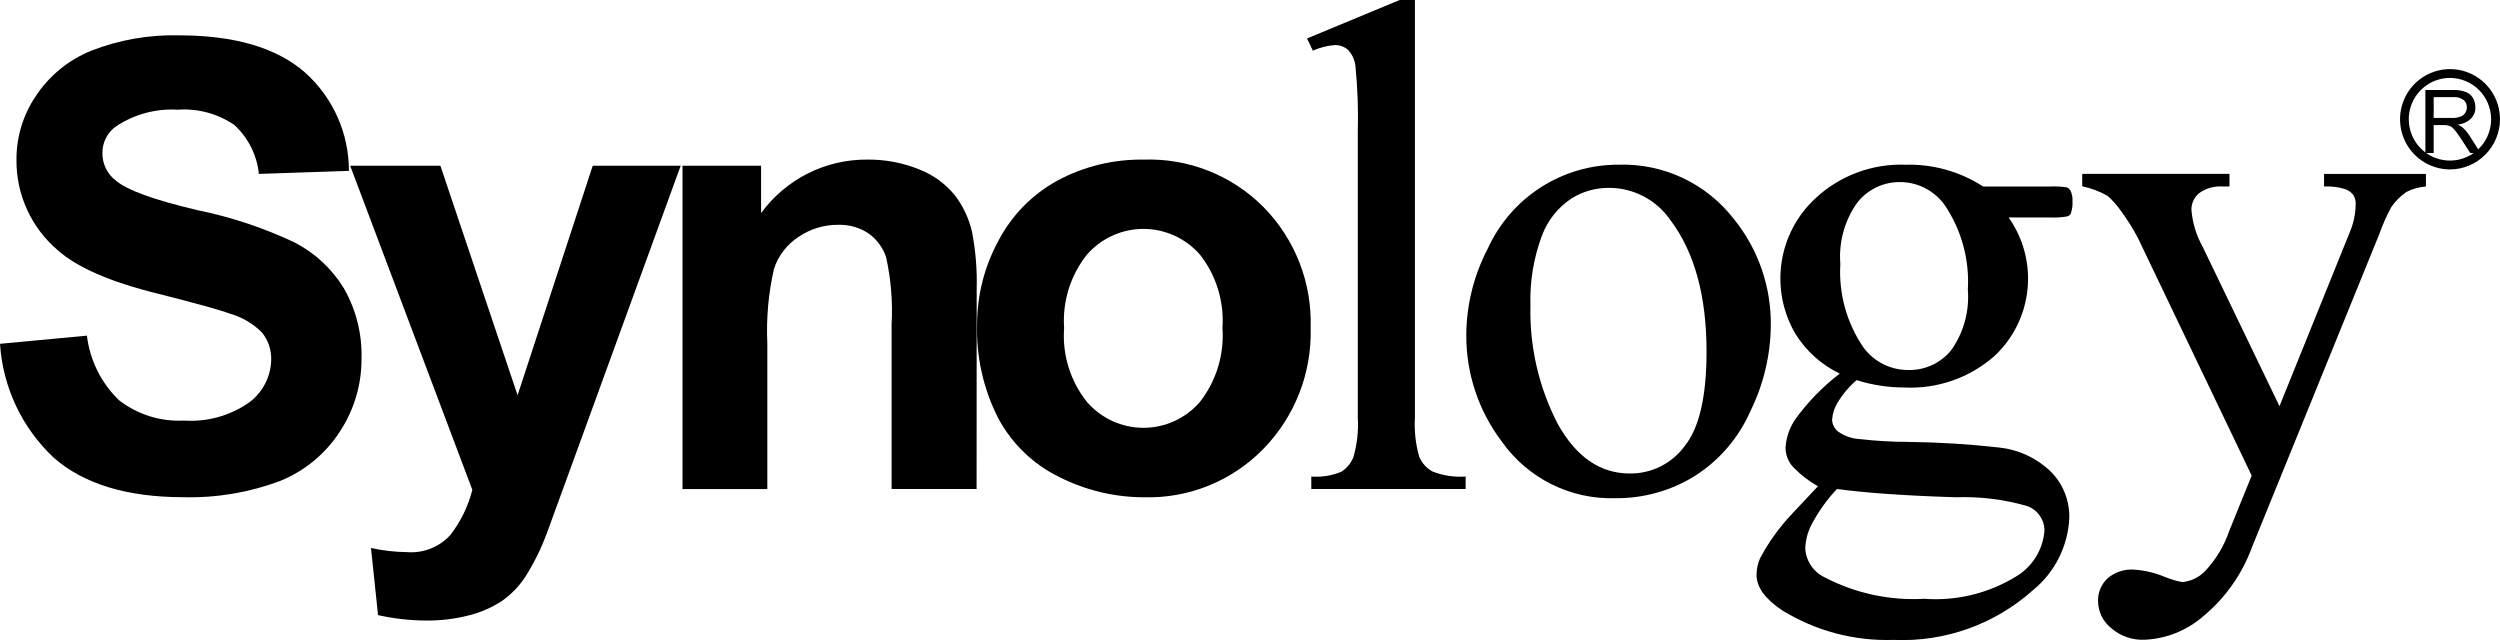 <svg width="207" height="53" viewBox="0 0 207 53" fill="none" xmlns="http://www.w3.org/2000/svg">
<path d="M0 28.467L7.196 27.792C7.441 29.826 8.378 31.712 9.848 33.132C11.385 34.327 13.299 34.927 15.24 34.822C17.163 34.955 19.073 34.421 20.65 33.309C21.2 32.897 21.649 32.364 21.962 31.75C22.275 31.137 22.444 30.461 22.456 29.772C22.476 28.961 22.207 28.171 21.698 27.541C20.959 26.795 20.04 26.255 19.032 25.971C18.159 25.641 16.181 25.107 13.102 24.323C9.123 23.347 6.334 22.123 4.743 20.684C3.672 19.766 2.814 18.622 2.23 17.335C1.646 16.048 1.35 14.648 1.363 13.234C1.353 11.355 1.909 9.518 2.958 7.962C4.075 6.268 5.68 4.954 7.559 4.198C9.866 3.298 12.328 2.866 14.803 2.926C19.406 2.926 22.879 3.942 25.222 5.973C26.378 6.995 27.303 8.253 27.936 9.663C28.568 11.073 28.893 12.602 28.89 14.148L21.436 14.399C21.275 12.84 20.548 11.394 19.393 10.338C18.018 9.405 16.37 8.963 14.715 9.083C12.93 8.978 11.158 9.449 9.66 10.429C9.289 10.677 8.986 11.015 8.78 11.412C8.574 11.809 8.47 12.252 8.48 12.7C8.478 13.133 8.577 13.562 8.768 13.951C8.958 14.34 9.237 14.679 9.58 14.942C10.511 15.745 12.791 16.566 16.396 17.411C19.159 17.975 21.844 18.87 24.394 20.076C26.067 20.938 27.473 22.242 28.46 23.848C29.489 25.638 29.999 27.68 29.933 29.745C29.936 31.858 29.322 33.925 28.169 35.692C26.978 37.551 25.242 38.994 23.199 39.821C20.639 40.783 17.919 41.24 15.186 41.168C10.533 41.168 6.949 40.082 4.46 37.908C1.828 35.447 0.232 32.07 0 28.467Z" fill="black"/>
<path d="M28.996 13.725H36.466L42.856 32.726L49.077 13.725H56.36L46.993 39.456L45.278 44.152C44.815 45.402 44.225 46.601 43.517 47.729C43.004 48.517 42.348 49.201 41.582 49.745C40.762 50.283 39.859 50.684 38.911 50.931C37.732 51.239 36.517 51.391 35.299 51.382C33.954 51.377 32.614 51.225 31.302 50.931L30.717 45.373C31.694 45.59 32.692 45.705 33.693 45.716C34.364 45.77 35.039 45.669 35.666 45.42C36.292 45.17 36.853 44.78 37.305 44.279C38.151 43.175 38.765 41.911 39.111 40.563L28.996 13.725Z" fill="black"/>
<path d="M80.862 40.489H73.825V26.866C73.927 24.995 73.773 23.119 73.368 21.29C73.099 20.488 72.581 19.795 71.89 19.311C71.156 18.833 70.294 18.59 69.419 18.614C68.234 18.602 67.073 18.956 66.097 19.63C65.144 20.253 64.433 21.185 64.082 22.27C63.625 24.284 63.44 26.35 63.534 28.414V40.492H56.512V13.723H63.018V17.644C64.032 16.255 65.361 15.129 66.895 14.358C68.43 13.588 70.125 13.196 71.84 13.214C73.316 13.201 74.78 13.482 76.147 14.04C77.296 14.493 78.308 15.237 79.087 16.199C79.748 17.079 80.221 18.087 80.476 19.159C80.78 20.72 80.912 22.31 80.87 23.899L80.862 40.489Z" fill="black"/>
<path d="M80.901 26.825C80.91 24.435 81.509 22.084 82.644 19.983C83.747 17.848 85.461 16.094 87.567 14.946C89.755 13.773 92.206 13.178 94.687 13.217C96.526 13.151 98.359 13.466 100.07 14.145C101.782 14.824 103.335 15.85 104.632 17.16C105.918 18.469 106.926 20.026 107.594 21.738C108.263 23.449 108.579 25.279 108.522 27.116C108.578 28.971 108.26 30.818 107.586 32.547C106.912 34.275 105.897 35.849 104.602 37.174C103.32 38.486 101.783 39.518 100.085 40.206C98.388 40.895 96.568 41.225 94.738 41.175C92.3 41.175 89.897 40.602 87.719 39.502C85.559 38.454 83.785 36.745 82.651 34.622C81.423 32.212 80.821 29.53 80.901 26.825ZM88.108 27.179C87.948 29.38 88.624 31.56 90.001 33.281C90.582 33.953 91.3 34.492 92.106 34.862C92.913 35.231 93.79 35.423 94.676 35.423C95.563 35.423 96.439 35.231 97.246 34.862C98.053 34.492 98.771 33.953 99.352 33.281C100.712 31.54 101.378 29.353 101.22 27.147C101.37 24.961 100.704 22.798 99.352 21.079C98.768 20.411 98.049 19.876 97.243 19.51C96.436 19.143 95.561 18.953 94.676 18.953C93.791 18.953 92.916 19.143 92.11 19.51C91.303 19.876 90.584 20.411 90.001 21.079C88.629 22.802 87.954 24.979 88.11 27.179H88.108Z" fill="black"/>
<path d="M117.156 0V34.557C117.089 35.656 117.208 36.759 117.511 37.818C117.729 38.337 118.115 38.767 118.607 39.038C119.481 39.381 120.42 39.524 121.356 39.456V40.489H108.575V39.456C109.418 39.522 110.264 39.389 111.046 39.069C111.508 38.782 111.864 38.354 112.062 37.847C112.371 36.78 112.494 35.666 112.425 34.557V10.975C112.476 9.151 112.412 7.325 112.234 5.509C112.188 4.993 111.971 4.508 111.617 4.131C111.317 3.866 110.928 3.724 110.528 3.732C109.898 3.779 109.282 3.936 108.706 4.197L108.222 3.184L115.891 0.001L117.156 0Z" fill="black"/>
<path d="M134.038 13.637C135.867 13.58 137.684 13.958 139.34 14.74C140.996 15.522 142.444 16.686 143.567 18.137C145.58 20.625 146.661 23.741 146.623 26.945C146.601 29.402 146.026 31.823 144.941 34.026C143.968 36.251 142.353 38.133 140.305 39.428C138.332 40.644 136.057 41.276 133.742 41.251C131.913 41.307 130.099 40.909 128.46 40.092C126.822 39.275 125.411 38.063 124.352 36.566C122.417 34.015 121.382 30.892 121.409 27.686C121.431 25.211 122.041 22.776 123.187 20.584C124.137 18.5 125.667 16.735 127.593 15.502C129.519 14.27 131.759 13.622 134.043 13.637H134.038ZM133.161 15.555C132.089 15.559 131.04 15.861 130.13 16.428C128.993 17.172 128.127 18.265 127.661 19.544C126.976 21.386 126.657 23.343 126.72 25.308C126.64 28.711 127.418 32.08 128.982 35.101C130.498 37.819 132.48 39.205 134.945 39.205C135.829 39.216 136.703 39.015 137.494 38.62C138.285 38.224 138.972 37.646 139.496 36.931C140.7 35.424 141.302 32.821 141.302 29.124C141.302 24.499 140.309 20.89 138.317 18.234C137.742 17.398 136.971 16.716 136.072 16.249C135.174 15.782 134.174 15.544 133.162 15.555H133.161Z" fill="black"/>
<path d="M152.331 30.936C150.833 30.215 149.568 29.085 148.682 27.675C147.627 25.897 147.213 23.809 147.509 21.762C147.805 19.714 148.794 17.831 150.31 16.428C151.31 15.493 152.484 14.765 153.764 14.287C155.045 13.809 156.407 13.588 157.773 13.639C160.049 13.575 162.291 14.204 164.204 15.443H169.714C170.193 15.419 170.674 15.444 171.149 15.517C171.26 15.572 171.356 15.655 171.427 15.757C171.563 16.04 171.623 16.353 171.602 16.666C171.624 17.017 171.574 17.369 171.454 17.699C171.387 17.811 171.278 17.891 171.151 17.922C170.676 18.003 170.193 18.03 169.712 18.005H166.313C167.538 19.736 168.094 21.855 167.877 23.968C167.66 26.08 166.686 28.041 165.135 29.486C163.08 31.288 160.409 32.219 157.684 32.086C156.342 32.085 155.008 31.879 153.727 31.475C153.092 32.019 152.551 32.664 152.125 33.384C151.878 33.801 151.731 34.27 151.696 34.755C151.704 34.94 151.751 35.121 151.833 35.286C151.915 35.452 152.031 35.599 152.173 35.717C152.708 36.104 153.343 36.327 154.002 36.356C155.32 36.509 156.645 36.586 157.972 36.589C160.499 36.618 163.023 36.773 165.535 37.056C167.12 37.222 168.607 37.908 169.765 39.008C170.278 39.512 170.683 40.116 170.953 40.783C171.224 41.451 171.355 42.167 171.338 42.887C171.286 44.042 170.99 45.173 170.471 46.205C169.951 47.236 169.219 48.146 168.323 48.872C165.163 51.697 161.028 53.172 156.8 52.984C153.547 53.096 150.333 52.244 147.56 50.533C146.142 49.583 145.44 48.614 145.44 47.581C145.447 47.114 145.546 46.652 145.733 46.223C146.28 45.189 146.935 44.216 147.688 43.322C147.813 43.142 148.772 42.127 150.524 40.263C149.76 39.832 149.063 39.29 148.456 38.656C148.062 38.223 147.843 37.658 147.842 37.072C147.893 36.235 148.168 35.428 148.637 34.735C149.675 33.293 150.92 32.013 152.331 30.936ZM152.099 40.489C151.332 41.299 150.672 42.204 150.135 43.183C149.726 43.863 149.499 44.637 149.475 45.431C149.508 45.94 149.678 46.43 149.966 46.85C150.253 47.27 150.649 47.605 151.11 47.818C153.64 49.133 156.475 49.741 159.319 49.579C161.954 49.777 164.586 49.149 166.85 47.782C167.532 47.393 168.11 46.843 168.533 46.179C168.956 45.516 169.212 44.759 169.279 43.974C169.287 43.517 169.151 43.069 168.889 42.695C168.627 42.321 168.254 42.04 167.823 41.893C165.915 41.345 163.932 41.102 161.949 41.173C157.681 41.044 154.391 40.801 152.099 40.489ZM157.291 15.075C156.617 15.074 155.952 15.225 155.345 15.518C154.738 15.812 154.206 16.24 153.787 16.769C152.733 18.244 152.235 20.045 152.38 21.854C152.232 24.312 152.909 26.75 154.301 28.778C154.731 29.36 155.292 29.832 155.938 30.155C156.585 30.478 157.298 30.643 158.02 30.636C158.692 30.651 159.359 30.512 159.97 30.231C160.581 29.949 161.12 29.533 161.547 29.012C162.591 27.552 163.083 25.769 162.937 23.979C163.086 21.484 162.405 19.011 160.999 16.948C160.572 16.363 160.014 15.889 159.369 15.564C158.725 15.238 158.012 15.071 157.291 15.075Z" fill="black"/>
<path d="M172.408 14.397H184.601V15.439H184.01C183.322 15.396 182.641 15.593 182.083 15.997C181.882 16.165 181.721 16.375 181.611 16.613C181.502 16.851 181.446 17.11 181.449 17.372C181.537 18.453 181.858 19.503 182.388 20.449L188.741 33.631L194.562 19.227C194.878 18.487 195.043 17.692 195.049 16.887C195.06 16.621 194.991 16.359 194.85 16.134C194.664 15.902 194.414 15.732 194.132 15.644C193.58 15.481 193.005 15.413 192.431 15.442V14.399H200.867V15.442C200.3 15.482 199.748 15.637 199.244 15.899C198.754 16.238 198.331 16.663 197.994 17.154C197.613 17.858 197.288 18.591 197.021 19.346L186.455 45.331C185.636 47.565 184.237 49.538 182.404 51.047C181.058 52.214 179.359 52.892 177.583 52.97C176.567 53.02 175.572 52.674 174.804 52.005C174.471 51.74 174.2 51.403 174.013 51.02C173.825 50.636 173.725 50.216 173.719 49.788C173.706 49.434 173.769 49.081 173.905 48.753C174.04 48.425 174.245 48.131 174.504 47.89C175.105 47.373 175.883 47.112 176.673 47.163C177.562 47.22 178.435 47.425 179.257 47.771C179.721 47.96 180.203 48.103 180.695 48.198C181.403 48.129 182.065 47.813 182.565 47.305C183.478 46.337 184.171 45.183 184.597 43.92L186.439 39.379L177.052 19.773C176.659 19.005 176.204 18.27 175.692 17.575C175.356 17.078 174.961 16.623 174.517 16.22C173.86 15.846 173.148 15.579 172.408 15.428V14.397Z" fill="black"/>
<path d="M200.822 12.671V7.452H203.11C203.472 7.435 203.833 7.492 204.172 7.619C204.411 7.706 204.613 7.871 204.746 8.089C204.887 8.328 204.962 8.601 204.961 8.878C204.968 9.051 204.94 9.223 204.878 9.384C204.815 9.546 204.72 9.692 204.598 9.814C204.303 10.106 203.912 10.282 203.498 10.309C203.648 10.376 203.788 10.462 203.915 10.567C204.132 10.766 204.323 10.993 204.48 11.243L205.391 12.671H204.534L203.84 11.589C203.638 11.299 203.47 11.039 203.341 10.88C203.238 10.744 203.121 10.619 202.991 10.508C202.894 10.455 202.791 10.414 202.684 10.387C202.555 10.361 202.423 10.351 202.292 10.355H201.508V12.669L200.822 12.671ZM201.508 9.765H202.98C203.229 9.785 203.479 9.748 203.712 9.656C203.88 9.612 204.025 9.504 204.116 9.355C204.21 9.214 204.258 9.047 204.255 8.877C204.258 8.764 204.236 8.651 204.189 8.548C204.143 8.444 204.074 8.353 203.987 8.28C203.747 8.103 203.451 8.018 203.153 8.043H201.51L201.508 9.765Z" fill="black"/>
<path d="M202.856 14.029C202.038 14.027 201.239 13.783 200.559 13.327C199.88 12.87 199.35 12.222 199.037 11.463C198.725 10.705 198.643 9.871 198.802 9.066C198.962 8.261 199.355 7.521 199.933 6.94C200.511 6.36 201.247 5.964 202.049 5.803C202.851 5.642 203.683 5.723 204.439 6.035C205.195 6.348 205.842 6.879 206.298 7.56C206.753 8.242 206.998 9.043 207 9.864C206.999 10.967 206.562 12.025 205.785 12.805C205.008 13.586 203.955 14.026 202.856 14.029ZM202.856 6.452C202.181 6.452 201.522 6.653 200.961 7.03C200.4 7.406 199.963 7.941 199.705 8.566C199.448 9.192 199.381 9.88 199.513 10.544C199.645 11.208 199.97 11.818 200.448 12.296C200.926 12.774 201.534 13.099 202.196 13.23C202.858 13.362 203.544 13.293 204.166 13.032C204.789 12.772 205.321 12.332 205.695 11.769C206.068 11.205 206.267 10.543 206.265 9.865C206.261 8.96 205.901 8.093 205.262 7.453C204.623 6.814 203.758 6.454 202.856 6.452Z" fill="black"/>
</svg>

